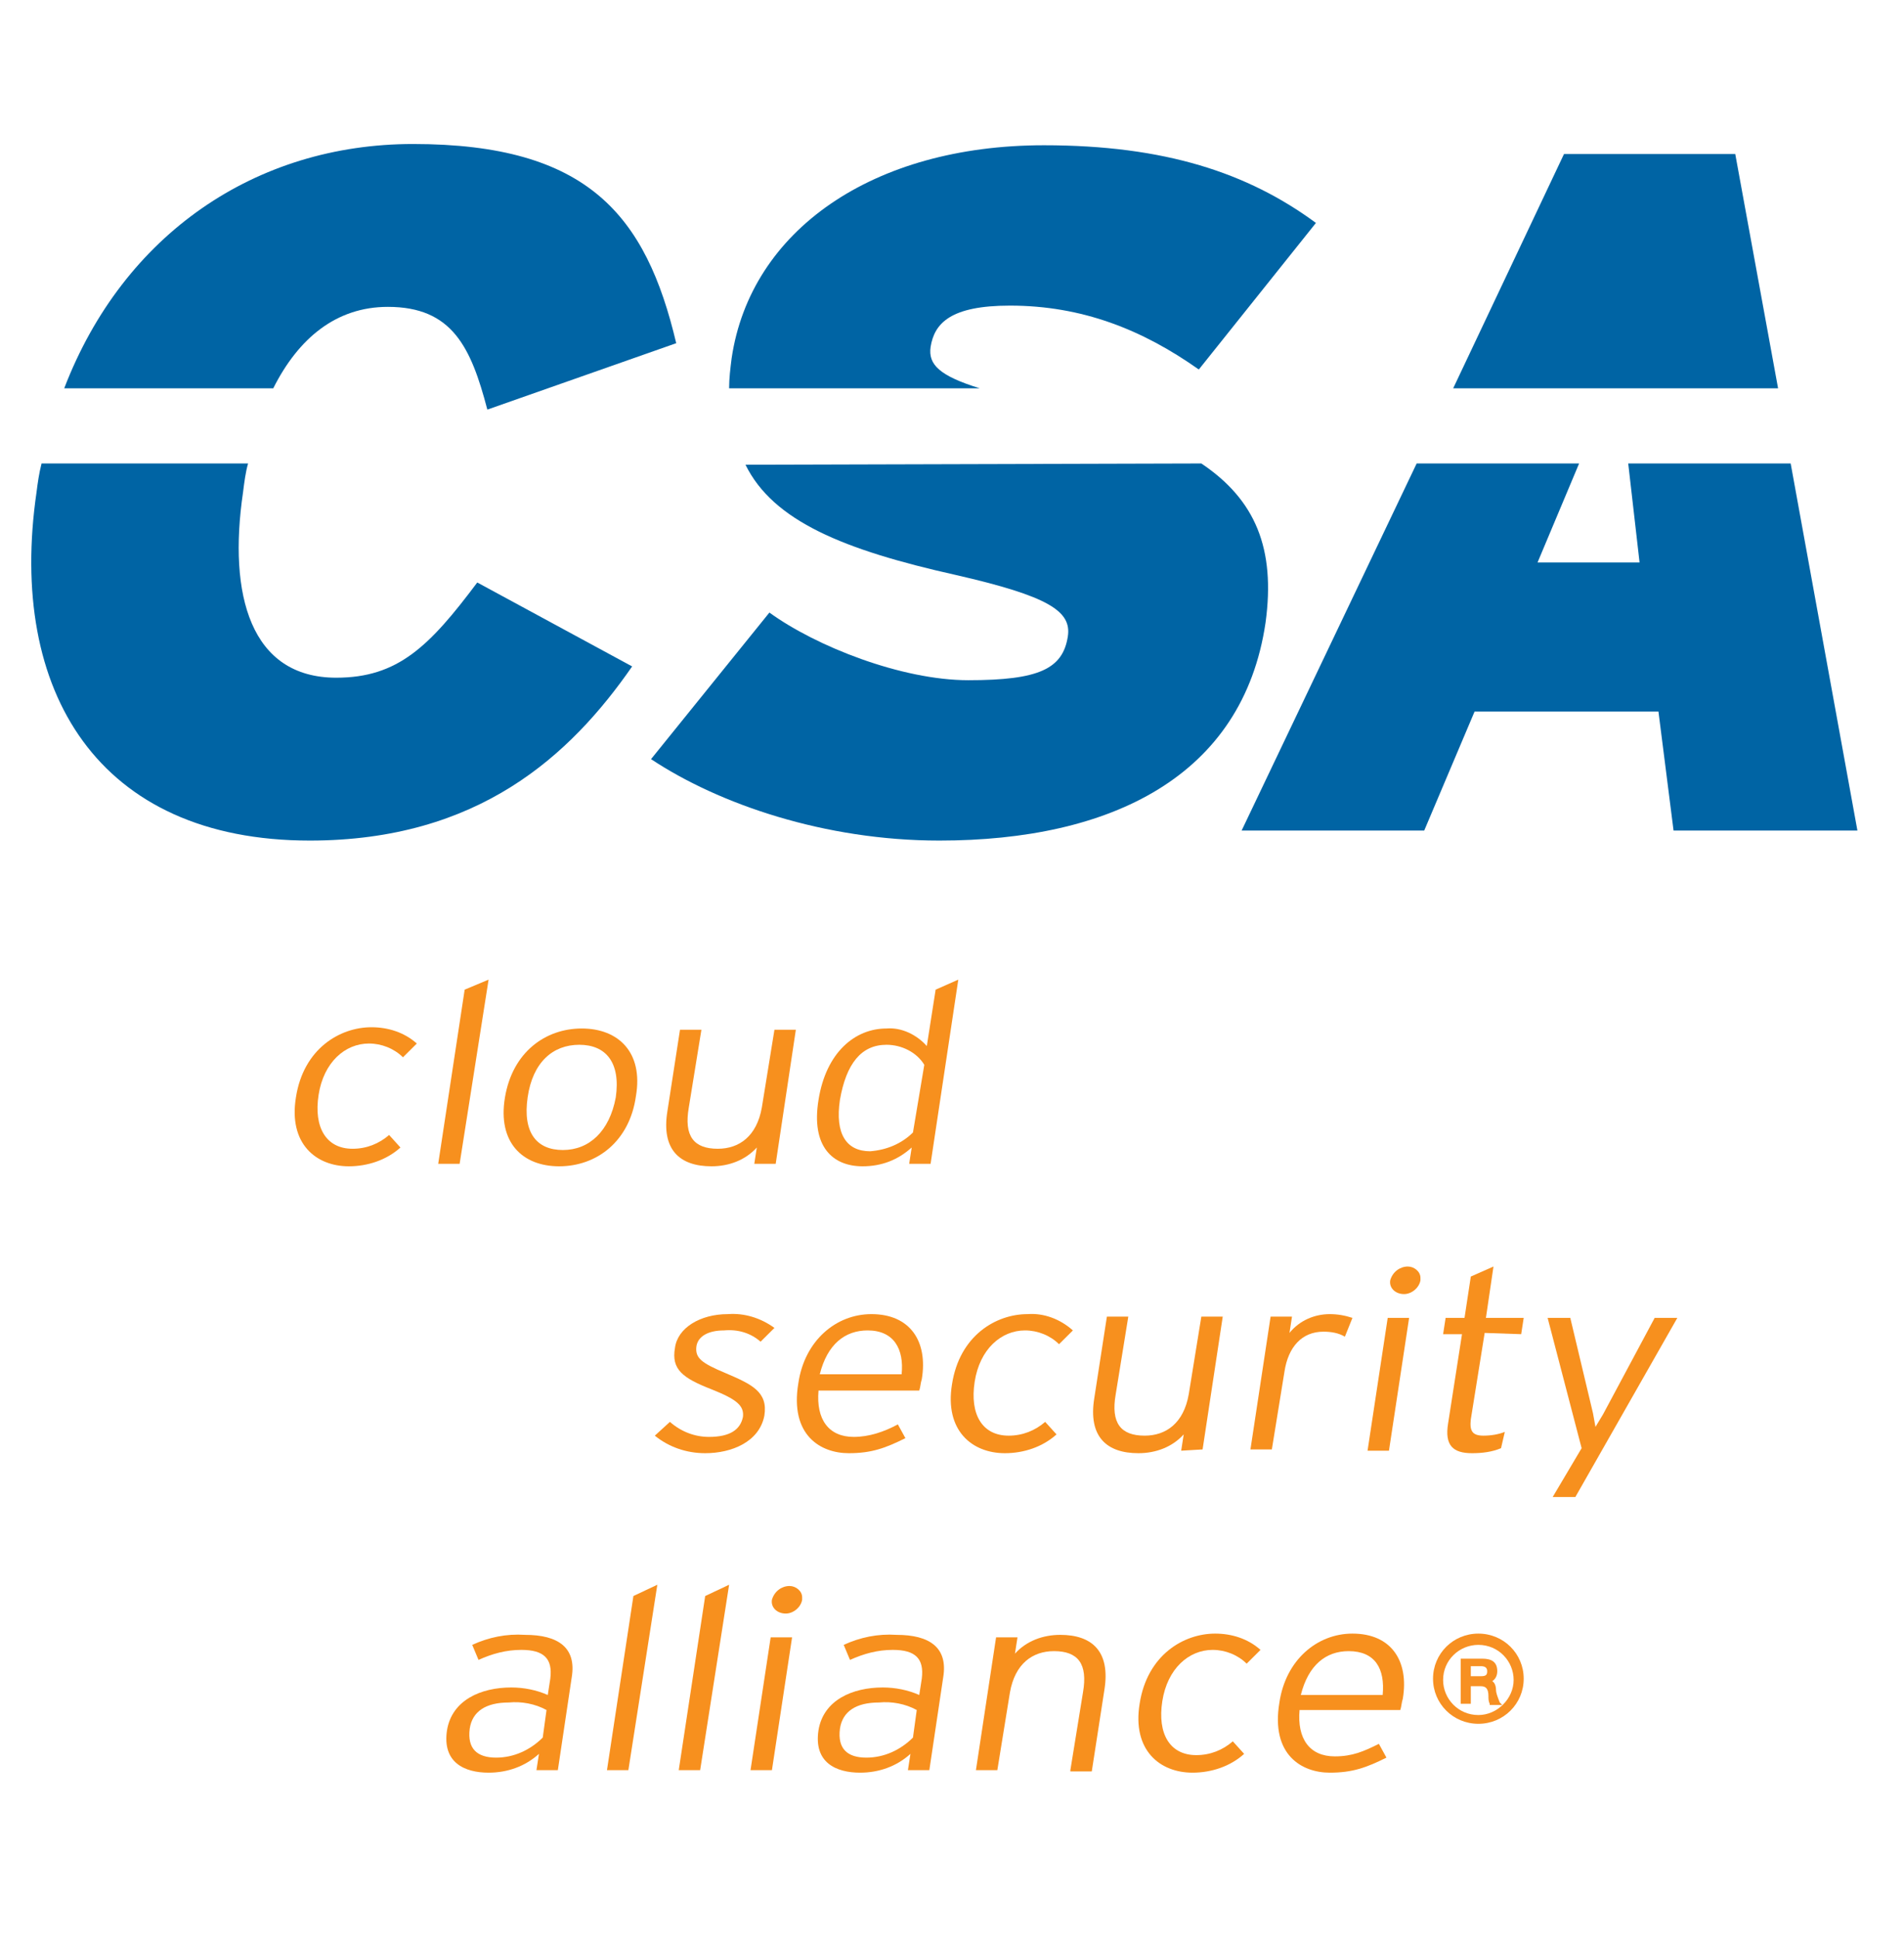 <svg width="338" height="344" viewBox="0 0 338 344" fill="none" xmlns="http://www.w3.org/2000/svg">
<path d="M11.401 68.915C21.907 41.566 45.38 25.558 73.323 25.558C104.395 25.558 114.679 38.231 120.044 60.91L86.512 72.695C83.606 61.577 80.253 54.462 68.852 54.462C59.687 54.462 52.98 60.021 48.509 68.915H11.401ZM44.038 82.255C43.591 83.812 43.368 85.591 43.144 87.369C40.462 105.602 44.485 120.276 59.687 120.276C70.64 120.276 76.229 114.718 84.724 103.378L112.22 118.275C101.266 134.062 84.947 149.181 54.992 149.181C17.436 149.181 1.341 122.722 6.483 87.369C6.706 85.591 6.93 84.034 7.377 82.255H44.038Z" fill="#0064A4"/>
<path d="M129.433 68.915C129.433 67.136 129.656 65.357 129.88 63.578C133.233 40.899 154.917 25.78 185.319 25.78C206.779 25.78 221.533 30.671 233.605 39.565L212.815 65.579C202.755 58.464 192.025 54.24 179.283 54.24C168.776 54.24 165.87 57.353 165.2 61.577C164.753 64.69 166.765 66.691 173.918 68.915H129.433ZM213.262 82.255C222.874 88.703 226.451 97.375 224.663 110.493C220.639 137.841 197.167 149.181 166.765 149.181C146.422 149.181 127.644 142.733 115.573 134.729L136.586 108.714C144.857 114.718 160.058 120.721 171.906 120.721C184.425 120.721 188.672 118.72 189.566 112.939C190.237 108.492 186.213 105.824 169.671 102.044C149.775 97.597 137.257 92.483 132.339 82.478L213.262 82.255Z" fill="#0064A4"/>
<path d="M257.971 68.915L277.643 27.336H308.045L315.646 68.915" fill="#0064A4"/>
<path d="M272.948 99.821H291.056L289.044 82.255H317.881L329.729 147.402H297.091L294.409 126.28H261.771L252.829 147.402H220.415L251.488 82.255H280.325" fill="#0064A4"/>
<path d="M71.534 187.647C69.969 186.09 67.734 185.201 65.499 185.201C61.251 185.201 57.451 188.536 56.557 194.317C55.663 200.098 57.898 203.878 62.593 203.878C65.052 203.878 67.287 202.988 69.075 201.432L71.087 203.655C68.628 205.879 65.275 206.991 61.922 206.991C56.11 206.991 51.192 202.988 52.533 194.762C53.874 186.09 60.357 182.31 65.946 182.31C68.852 182.31 71.758 183.2 73.993 185.201L71.534 187.647Z" fill="#F7901E"/>
<path d="M77.793 206.546L82.488 175.64L86.735 173.861L81.594 206.546H77.793Z" fill="#F7901E"/>
<path d="M102.831 185.423C98.136 185.423 94.559 188.536 93.665 194.762C92.771 200.987 95.23 204.1 99.924 204.1C104.619 204.1 108.196 200.765 109.313 194.762C110.208 188.536 107.525 185.423 102.831 185.423ZM99.254 206.991C92.771 206.991 88.3 202.766 89.641 194.762C90.983 186.757 96.795 182.533 103.278 182.533C109.76 182.533 114.231 186.757 112.89 194.539C111.772 202.544 105.96 206.991 99.254 206.991Z" fill="#F7901E"/>
<path d="M133.903 206.546L134.35 203.655C132.339 205.879 129.432 206.991 126.303 206.991C120.714 206.991 117.361 204.1 118.479 197.208L120.714 182.755H124.515L122.279 196.54C121.385 201.654 123.173 203.878 127.421 203.878C131.221 203.878 134.35 201.654 135.245 196.54L137.48 182.755H141.28L137.704 206.546H133.903Z" fill="#F7901E"/>
<path d="M164.082 188.981C162.741 186.757 160.058 185.423 157.376 185.423C152.905 185.423 150.222 188.758 149.104 195.206C148.21 201.21 150.222 204.323 154.469 204.323C157.376 204.1 160.058 202.988 162.07 200.987L164.082 188.981ZM161.399 206.546L161.846 203.655C159.387 205.879 156.481 206.991 153.128 206.991C147.763 206.991 143.963 203.433 145.304 195.206C146.645 186.757 151.787 182.533 157.376 182.533C160.058 182.31 162.741 183.644 164.529 185.646L166.094 175.64L170.118 173.861L165.2 206.546H161.399Z" fill="#F7901E"/>
<path d="M97.018 303.488C95.007 302.377 92.547 301.932 90.312 302.154C86.288 302.154 83.829 303.711 83.382 306.823C82.935 310.381 84.724 311.937 88.077 311.937C91.206 311.937 94.112 310.603 96.348 308.38L97.018 303.488ZM95.23 314.161L95.677 311.27C93.218 313.494 90.088 314.606 86.735 314.606C82.488 314.606 78.464 312.827 79.358 307.046C80.253 301.709 85.394 299.486 90.759 299.486C92.995 299.486 95.23 299.931 97.242 300.82L97.689 297.93C98.136 294.372 96.571 292.816 92.547 292.816C89.865 292.816 87.406 293.483 84.947 294.594L83.829 291.926C86.735 290.592 89.865 289.925 93.218 290.148C99.03 290.148 102.384 292.371 101.489 297.707L99.03 314.161H95.23Z" fill="#F7901E"/>
<path d="M107.749 314.161L112.443 283.255L116.69 281.254L111.549 314.161H107.749Z" fill="#F7901E"/>
<path d="M120.491 314.161L125.185 283.255L129.433 281.254L124.291 314.161H120.491Z" fill="#F7901E"/>
<path d="M139.492 286.368C137.927 286.368 136.809 285.256 137.033 283.922C137.48 282.365 138.821 281.476 140.163 281.476C141.28 281.476 142.398 282.365 142.398 283.477C142.398 283.7 142.398 283.7 142.398 283.922C142.174 285.256 140.833 286.368 139.492 286.368ZM133.233 314.161L136.809 290.592H140.61L137.033 314.161H133.233Z" fill="#F7901E"/>
<path d="M162.741 303.488C160.729 302.377 158.27 301.932 156.034 302.154C152.011 302.154 149.552 303.711 149.104 306.823C148.657 310.381 150.446 311.937 153.799 311.937C156.929 311.937 159.835 310.603 162.07 308.38L162.741 303.488ZM161.176 314.161L161.623 311.27C159.164 313.494 156.034 314.606 152.681 314.606C148.434 314.606 144.41 312.827 145.304 307.046C146.198 301.709 151.34 299.486 156.705 299.486C158.94 299.486 161.176 299.931 163.188 300.82L163.635 297.93C164.082 294.372 162.517 292.816 158.493 292.816C155.811 292.816 153.352 293.483 150.893 294.594L149.775 291.926C152.681 290.592 155.811 289.925 159.164 290.148C164.976 290.148 168.329 292.371 167.435 297.707L164.976 314.161H161.176Z" fill="#F7901E"/>
<path d="M190.013 314.161L192.249 300.376C193.143 295.262 191.354 293.038 187.107 293.038C183.307 293.038 180.177 295.262 179.283 300.376L177.048 314.161H173.247L176.824 290.592H180.624L180.177 293.483C182.189 291.259 185.095 290.148 188.225 290.148C193.813 290.148 197.167 293.038 196.049 299.931L193.813 314.383H190.013V314.161Z" fill="#F7901E"/>
<path d="M221.309 295.262C219.745 293.705 217.509 292.816 215.274 292.816C211.026 292.816 207.226 296.151 206.332 301.932C205.438 307.713 207.673 311.493 212.368 311.493C214.827 311.493 217.062 310.603 218.85 309.047L220.862 311.27C218.403 313.494 215.05 314.606 211.697 314.606C205.885 314.606 200.967 310.603 202.308 302.377C203.649 293.705 210.132 289.925 215.721 289.925C218.627 289.925 221.533 290.815 223.768 292.816L221.309 295.262Z" fill="#F7901E"/>
<path d="M239.416 293.038C235.393 293.038 232.263 295.484 230.922 300.82H245.452C245.899 296.151 244.111 293.038 239.416 293.038ZM248.582 303.488H230.698C230.251 308.602 232.487 311.715 236.957 311.715C240.087 311.715 242.099 310.826 244.782 309.492L246.123 311.937C242.546 313.716 240.087 314.606 236.063 314.606C231.145 314.606 225.557 311.493 227.122 302.154C228.239 294.594 233.828 289.925 240.087 289.925C247.017 289.925 250.147 294.817 249.029 301.487C248.805 302.154 248.805 302.821 248.582 303.488Z" fill="#F7901E"/>
<path d="M125.185 257.908C121.832 257.908 118.702 256.796 116.243 254.795L118.926 252.349C120.938 254.128 123.397 255.017 125.856 255.017C129.656 255.017 131.444 253.683 131.891 251.46C132.115 249.458 130.774 248.347 126.303 246.568C121.161 244.567 119.149 243.01 119.82 239.231C120.267 235.673 124.291 233.227 129.209 233.227C132.115 233.005 135.021 233.894 137.48 235.673L135.021 238.119C133.233 236.562 130.997 235.895 128.538 236.118C125.632 236.118 123.844 237.23 123.62 239.008C123.397 241.009 124.514 241.899 128.762 243.677C133.456 245.679 136.362 247.013 135.692 251.237C134.797 255.906 129.879 257.908 125.185 257.908Z" fill="#F7901E"/>
<path d="M154.022 236.118C149.999 236.118 146.869 238.564 145.528 243.9H160.058C160.505 239.453 158.717 236.118 154.022 236.118ZM163.188 246.79H145.304C144.857 251.904 147.093 255.017 151.563 255.017C154.246 255.017 156.929 254.128 159.388 252.794L160.729 255.239C157.152 257.018 154.693 257.908 150.669 257.908C145.751 257.908 140.163 254.795 141.727 245.456C142.845 237.897 148.434 233.227 154.693 233.227C161.623 233.227 164.753 238.119 163.635 244.789C163.411 245.456 163.411 246.123 163.188 246.79Z" fill="#F7901E"/>
<path d="M188.001 238.564C186.436 237.007 184.201 236.118 181.965 236.118C177.718 236.118 173.918 239.453 173.024 245.234C172.129 251.015 174.365 254.795 179.059 254.795C181.518 254.795 183.754 253.905 185.542 252.349L187.554 254.572C185.095 256.796 181.742 257.908 178.389 257.908C172.577 257.908 167.658 253.905 169 245.679C170.341 237.007 176.824 233.227 182.412 233.227C185.319 233.005 188.225 234.117 190.46 236.118L188.001 238.564Z" fill="#F7901E"/>
<path d="M209.685 257.463L210.132 254.572C208.12 256.796 205.214 257.908 202.085 257.908C196.496 257.908 193.143 255.017 194.261 248.124L196.496 233.672H200.296L198.061 247.457C197.167 252.571 198.955 254.795 203.202 254.795C207.003 254.795 210.132 252.571 211.026 247.457L213.262 233.672H217.062L213.485 257.241L209.685 257.463Z" fill="#F7901E"/>
<path d="M238.746 237.23C237.628 236.562 236.287 236.34 234.946 236.34C231.145 236.34 228.686 239.008 228.016 243.455L225.78 257.241H221.98L225.557 233.672H229.357L228.91 236.562C230.698 234.339 233.381 233.227 236.063 233.227C237.405 233.227 238.746 233.45 240.087 233.894L238.746 237.23Z" fill="#F7901E"/>
<path d="M249.253 229.67C247.688 229.67 246.57 228.558 246.794 227.224C247.241 225.668 248.582 224.778 249.923 224.778C251.041 224.778 252.159 225.668 252.159 226.779C252.159 227.002 252.159 227.002 252.159 227.224C251.935 228.558 250.594 229.67 249.253 229.67ZM242.77 257.463L246.346 233.894H250.147L246.57 257.463H242.77Z" fill="#F7901E"/>
<path d="M263.559 236.562L261.1 251.904C260.877 253.905 261.324 254.795 263.336 254.795C264.677 254.795 266.018 254.572 267.136 254.128L266.465 257.018C264.901 257.685 263.112 257.908 261.324 257.908C257.971 257.908 256.406 256.573 257.077 252.571L259.536 236.785H256.182L256.629 233.894H259.983L261.1 226.557L265.124 224.778L263.783 233.894H270.489L270.042 236.785L263.559 236.562Z" fill="#F7901E"/>
<path d="M279.655 265.69H275.631L280.772 257.018L274.737 233.894H278.76L282.784 250.793L283.231 253.238L284.573 251.015L293.738 233.894H297.762L279.655 265.69Z" fill="#F7901E"/>
<path d="M261.1 295.706H262.889C263.559 295.706 264.007 295.929 264.007 296.596C264.007 297.263 263.783 297.485 262.889 297.485H261.1V295.706ZM265.571 299.931C265.571 299.264 265.348 298.597 264.901 298.374C265.571 297.93 265.795 297.263 265.795 296.596C265.795 295.039 264.901 294.372 263.112 294.372H259.312V302.377H261.1V299.264H262.889C263.783 299.264 264.23 299.708 264.23 301.042C264.23 301.487 264.23 301.932 264.454 302.377V302.599H266.689L266.242 302.154C265.795 301.042 265.571 300.375 265.571 299.931Z" fill="#F79022"/>
<path d="M262.442 304.378C258.865 304.378 256.182 301.487 256.182 298.152C256.182 294.594 259.089 291.926 262.442 291.926C266.018 291.926 268.701 294.817 268.701 298.152C268.701 301.487 265.795 304.378 262.442 304.378ZM262.442 289.925C257.971 289.925 254.394 293.483 254.394 297.93C254.394 302.377 257.971 305.934 262.442 305.934C266.913 305.934 270.489 302.377 270.489 297.93C270.489 293.483 266.913 289.925 262.442 289.925Z" fill="#F79022"/>
</svg>
